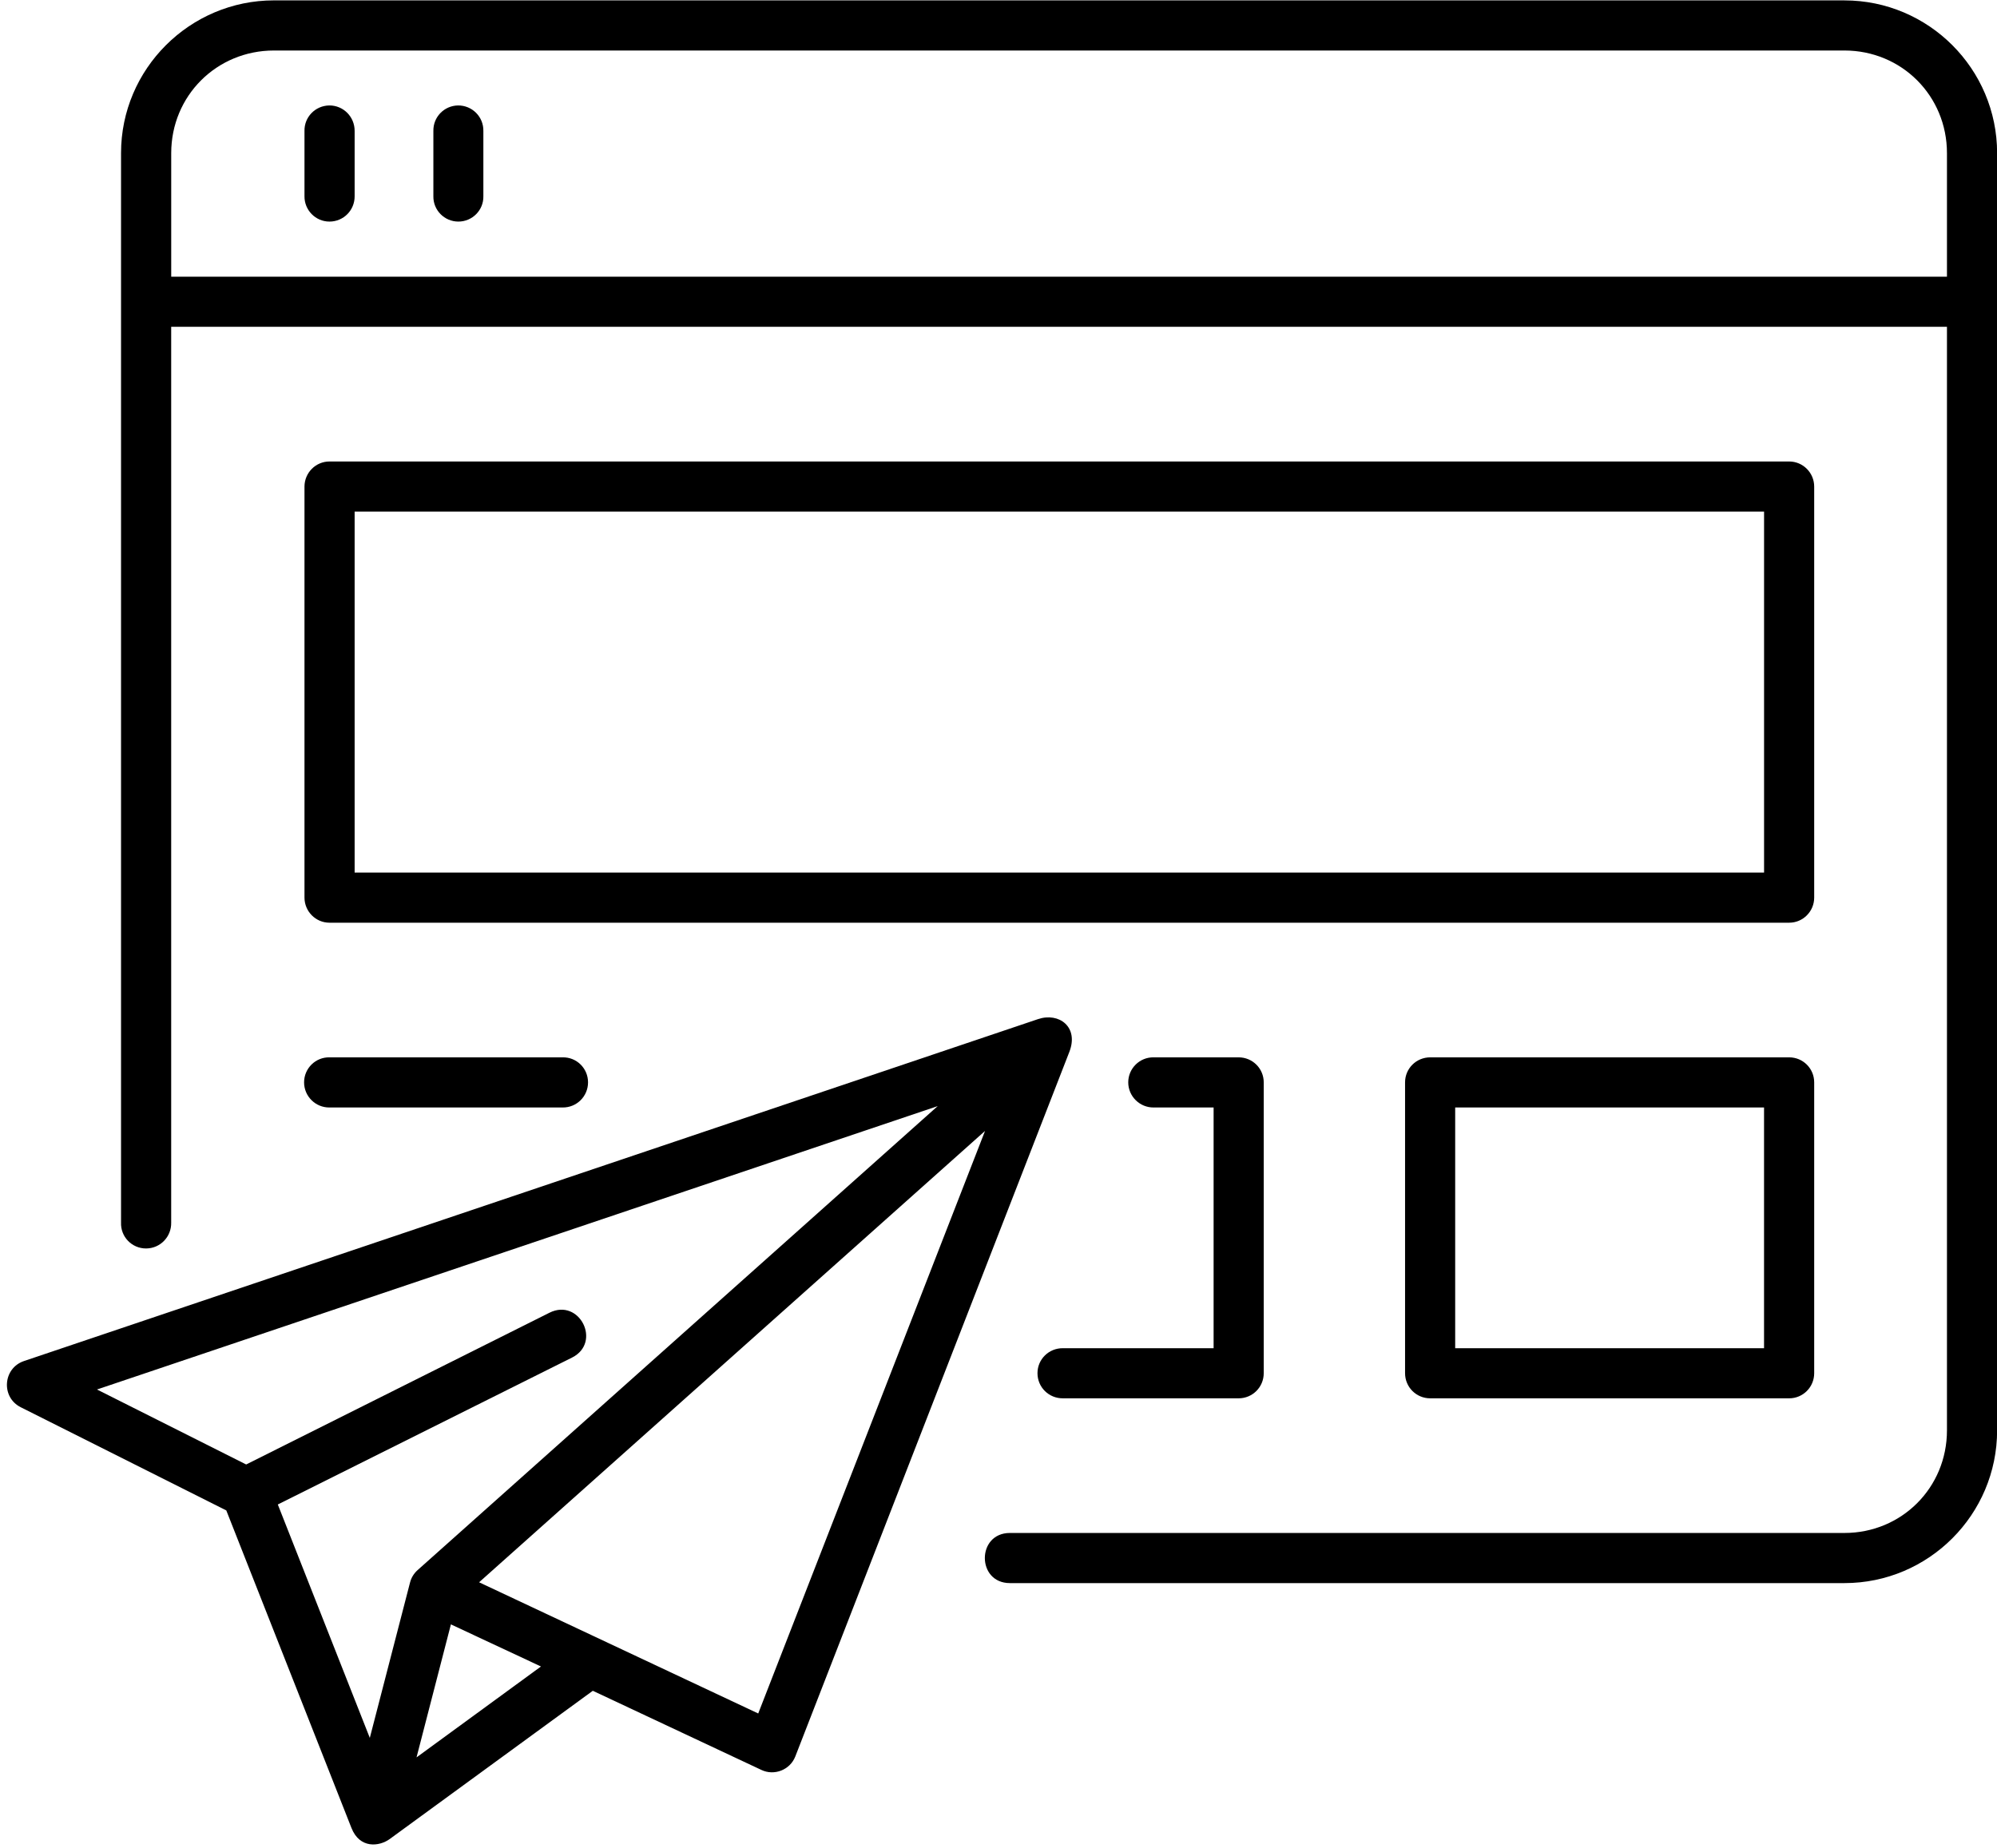 <?xml version="1.0" encoding="UTF-8"?><svg xmlns="http://www.w3.org/2000/svg" xmlns:xlink="http://www.w3.org/1999/xlink" height="69.7" preserveAspectRatio="xMidYMid meet" version="1.0" viewBox="7.2 10.2 75.3 69.7" width="75.3" zoomAndPan="magnify"><g id="change1_1"><path clip-rule="evenodd" d="M17.53,12.105h59.218c2.156,0,3.865,1.708,3.865,3.87v4.661H13.656v-4.661 C13.656,13.813,15.369,12.105,17.53,12.105z M17.53,10.214c-3.172,0-5.766,2.583-5.766,5.76v40.333 c-0.021,0.536,0.405,0.979,0.942,0.979c0.537,0,0.963-0.443,0.949-0.979V22.526h66.958v41.621c0,2.161-1.709,3.869-3.865,3.869 H45.28c-1.26,0-1.26,1.891,0,1.891h31.468c3.172,0,5.756-2.583,5.756-5.76V15.975c0-3.178-2.584-5.76-5.756-5.76H17.53z" fill="inherit" fill-rule="evenodd"/></g><g id="change1_2"><path d="M19.613,14.177c-0.525,0.01-0.943,0.437-0.932,0.964V17.6c-0.006,0.525,0.417,0.957,0.942,0.957 c0.533,0,0.954-0.432,0.949-0.957v-2.458C20.577,14.605,20.145,14.172,19.613,14.177z" fill="inherit"/></g><g id="change1_3"><path d="M24.468,14.177c-0.521,0.01-0.938,0.437-0.927,0.964V17.6c-0.01,0.525,0.416,0.957,0.943,0.957 c0.525,0,0.954-0.432,0.942-0.957v-2.458C25.437,14.605,25.003,14.172,24.468,14.177z" fill="inherit"/></g><g id="change1_4"><path d="M24.202,71.464l3.396,1.588l-4.692,3.428L24.202,71.464z M44.342,52.854L35.79,74.824l-10.525-4.948L44.342,52.854z M42.557,51.917l-19.611,17.5c-0.14,0.125-0.239,0.287-0.285,0.468l-1.517,5.86l-3.469-8.803l11.095-5.541 c1.129-0.568,0.281-2.255-0.85-1.692l-11.438,5.724l-5.625-2.828L42.557,51.917z M46.342,48.636L8.104,61.532 c-0.797,0.27-0.871,1.369-0.12,1.743l7.749,3.891l4.719,11.975c0.313,0.792,1.048,0.703,1.439,0.421 c2.552-1.864,7.662-5.594,7.662-5.594l6.354,2.984c0.489,0.234,1.084,0,1.281-0.506L47.52,49.876 C47.889,48.933,47.133,48.371,46.342,48.636z" fill="inherit"/></g><g id="change1_5"><path clip-rule="evenodd" d="M19.623,50.078c-0.525-0.01-0.957,0.416-0.957,0.943s0.432,0.954,0.957,0.948 h8.792c0.531,0.006,0.958-0.421,0.958-0.948s-0.428-0.953-0.958-0.943H19.623z" fill="inherit" fill-rule="evenodd"/></g><g id="change1_6"><path clip-rule="evenodd" d="M50.701,50.078c-0.525-0.01-0.959,0.416-0.959,0.943s0.434,0.954,0.959,0.948h2.26 v9.079h-5.682c-0.531-0.005-0.959,0.416-0.959,0.942c0,0.531,0.428,0.952,0.959,0.948h6.625c0.525,0,0.947-0.423,0.947-0.948V51.021 c0-0.521-0.422-0.943-0.947-0.943H50.701z" fill="inherit" fill-rule="evenodd"/></g><g id="change1_7"><path clip-rule="evenodd" d="M62.07,51.969h11.646v9.079H62.07V51.969z M61.129,50.078 c-0.527,0-0.949,0.421-0.949,0.943V61.99c0,0.525,0.422,0.948,0.949,0.948h13.535c0.521,0,0.943-0.423,0.943-0.948V51.021 c0-0.521-0.422-0.943-0.943-0.943H61.129z" fill="inherit" fill-rule="evenodd"/></g><g id="change1_8"><path clip-rule="evenodd" d="M20.572,29.494h53.145v13.615H20.572V29.494z M19.623,27.605 c-0.52,0-0.942,0.427-0.942,0.947v15.5c0,0.521,0.422,0.948,0.942,0.948h55.041c0.521,0,0.943-0.426,0.943-0.948v-15.5 c0-0.52-0.422-0.947-0.943-0.947H19.623z" fill="inherit" fill-rule="evenodd"/></g></svg>